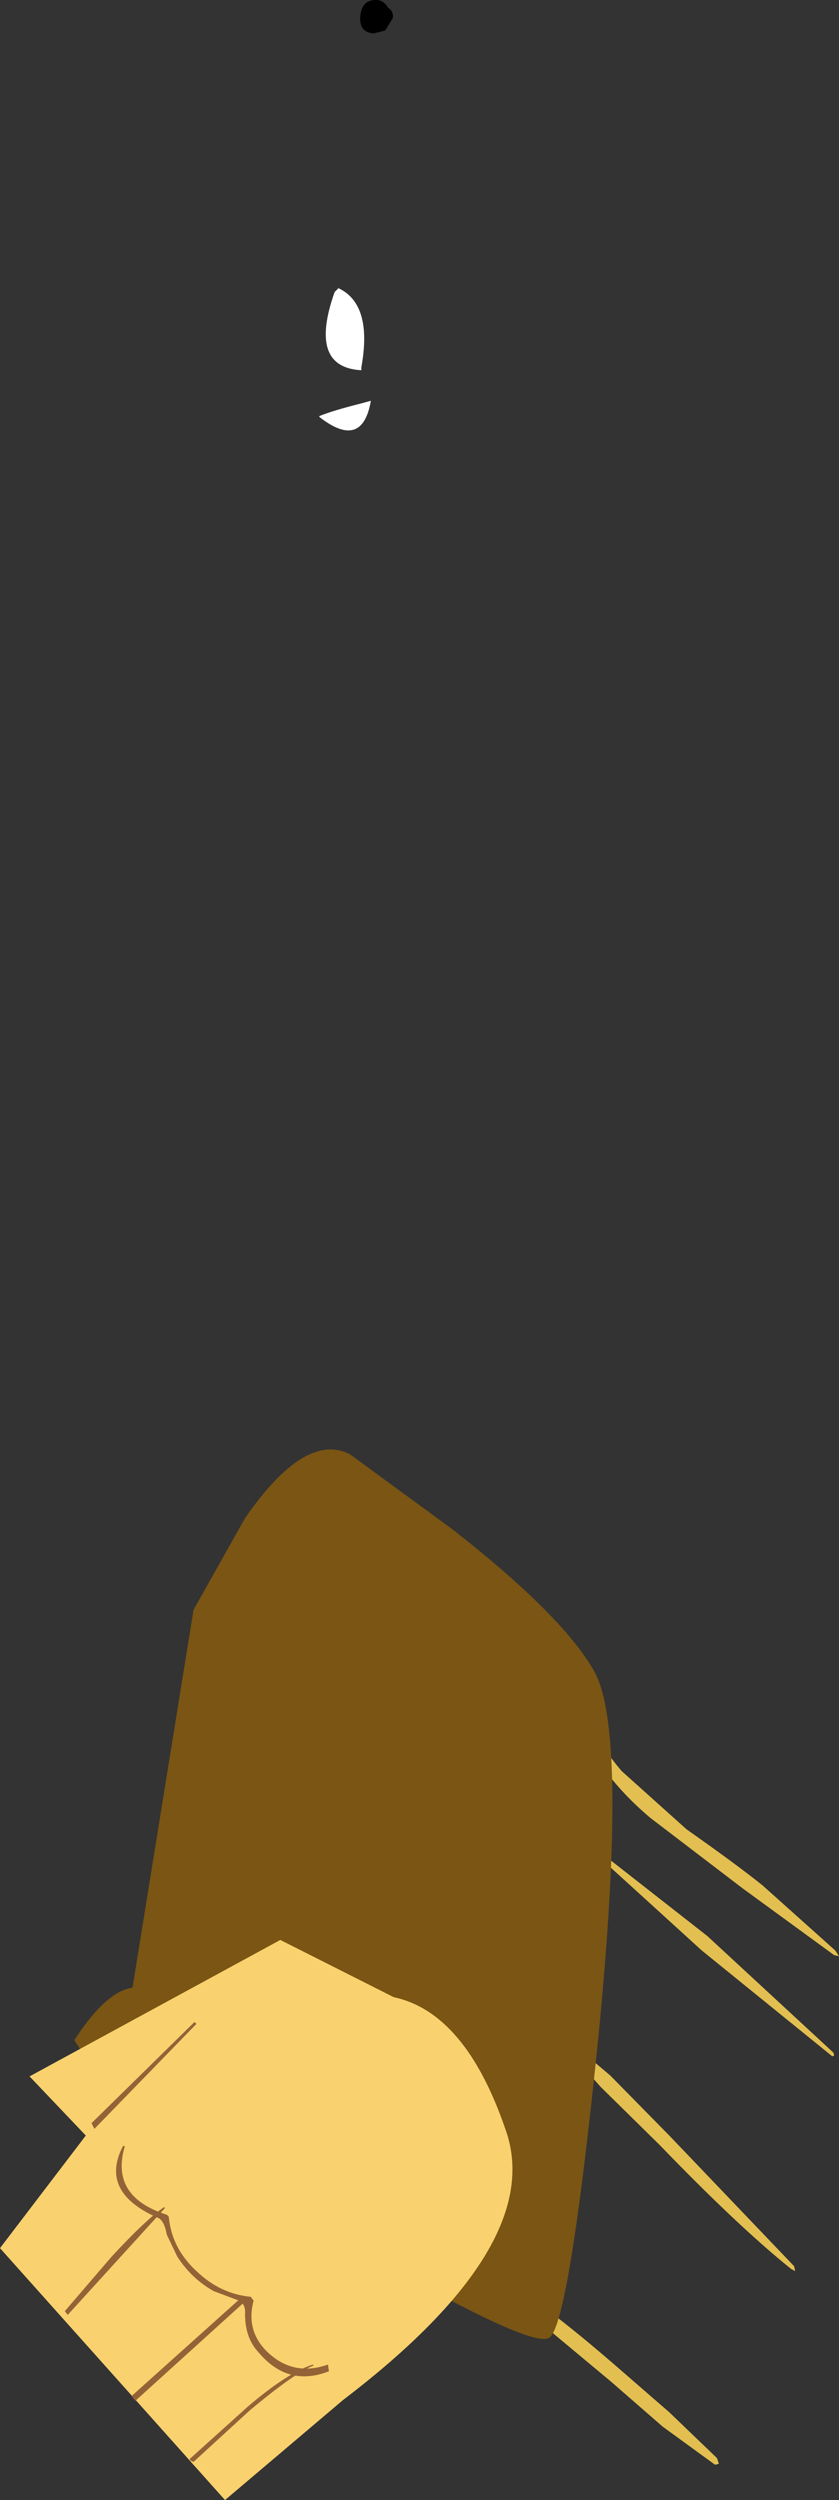 <?xml version="1.0" encoding="UTF-8" standalone="no"?>
<svg xmlns:xlink="http://www.w3.org/1999/xlink" height="131.0px" width="44.0px" xmlns="http://www.w3.org/2000/svg">
  <rect width="100%" height="100%" fill="#333333" stroke="none"/>
  <g transform="matrix(1.0, 0.0, 0.0, 1.0, 7.9, -46.9)">
    <path d="M24.7 139.7 L28.1 142.75 Q30.8 144.65 32.1 145.7 L35.9 149.1 36.1 149.4 35.85 149.35 31.05 145.85 26.2 142.15 Q22.95 139.4 22.05 136.05 22.1 135.9 22.2 135.95 L22.45 136.2 Q23.5 138.3 24.7 139.7" fill="#e2bf50" fill-rule="evenodd" stroke="none"/>
    <path d="M22.25 143.05 L22.2 142.95 22.3 142.95 29.2 148.35 35.8 154.45 35.85 154.6 35.75 154.65 28.9 149.1 22.25 143.05" fill="#e2bf50" fill-rule="evenodd" stroke="none"/>
    <path d="M20.8 153.1 L20.75 152.85 20.85 152.9 24.1 155.65 27.2 158.8 33.75 165.65 33.8 165.9 33.6 165.8 Q30.8 163.55 26.7 159.3 L23.6 156.25 20.8 153.1" fill="#e2bf50" fill-rule="evenodd" stroke="none"/>
    <path d="M18.15 166.45 L18.05 166.25 18.25 166.25 Q20.35 167.35 24.55 171.0 L27.2 173.3 29.7 175.7 29.8 176.0 29.6 176.05 26.85 174.05 24.15 171.7 21.15 169.2 18.15 166.45" fill="#e2bf50" fill-rule="evenodd" stroke="none"/>
    <path d="M17.0 144.35 L17.05 144.25 17.15 144.25 19.75 147.1 21.8 149.8 21.75 149.95 21.55 149.85 19.3 146.95 17.0 144.35" fill="#63460b" fill-rule="evenodd" stroke="none"/>
    <path d="M19.35 163.6 L19.3 163.6 18.0 162.25 17.3 160.75 Q17.3 160.6 17.5 160.85 L18.25 162.25 19.35 163.6" fill="#63460b" fill-rule="evenodd" stroke="none"/>
    <path d="M2.25 131.25 L4.95 126.45 Q8.1 121.9 10.45 123.1 L15.85 127.05 Q21.6 131.55 23.25 134.45 25.05 137.55 23.5 153.45 21.95 168.75 20.9 169.4 19.9 170.05 9.15 163.75 -2.0 157.2 -4.0 153.8 -2.35 151.25 -0.95 151.05 L2.25 131.25" fill="#7a5513" fill-rule="evenodd" stroke="none"/>
    <path d="M10.1 172.65 Q20.8 164.5 18.6 158.45 16.5 152.35 12.75 151.55 L6.8 148.55 -6.35 155.7 -3.4 158.8 -7.9 164.7 3.9 177.9 10.1 172.65" fill="#f9d16e" fill-rule="evenodd" stroke="none"/>
    <path d="M-1.35 159.35 L-1.45 159.35 Q-2.7 161.75 0.35 163.1 0.7 163.2 0.85 164.0 L1.4 165.15 Q2.15 166.3 3.3 166.95 L4.5 167.4 Q5.0 167.55 4.95 168.15 4.95 169.4 5.65 170.15 7.2 172.0 9.35 171.15 L9.3 170.8 Q7.6 171.4 6.3 170.3 4.95 169.15 5.4 167.45 L5.25 167.25 Q3.65 167.1 2.4 165.9 1.1 164.7 0.95 163.05 L0.85 162.95 Q-2.15 162.0 -1.35 159.35" fill="#936337" fill-rule="evenodd" stroke="none"/>
    <path d="M-2.05 165.15 L-4.5 168.0 -4.35 168.2 0.75 162.6 0.7 162.55 Q-0.3 163.25 -2.05 165.15" fill="#936337" fill-rule="evenodd" stroke="none"/>
    <path d="M-1.0 172.45 L-0.8 172.7 5.0 167.45 4.8 167.25 -1.0 172.45" fill="#936337" fill-rule="evenodd" stroke="none"/>
    <path d="M5.1 173.0 L2.1 175.7 Q1.95 175.8 2.25 175.9 L5.2 173.2 Q7.6 171.2 8.55 170.85 L8.5 170.8 Q7.15 171.25 5.1 173.0" fill="#936337" fill-rule="evenodd" stroke="none"/>
    <path d="M2.4 152.95 L2.3 152.85 -3.1 158.15 -2.95 158.45 2.4 152.95" fill="#936337" fill-rule="evenodd" stroke="none"/>
    <path d="M12.7 47.85 Q12.75 47.5 12.45 47.3 12.25 46.95 11.9 46.9 11.1 46.85 11.0 47.7 10.9 48.6 11.7 48.65 L12.3 48.5 12.7 47.85" fill="#000000" fill-rule="evenodd" stroke="none"/>
    <path d="M11.05 66.15 L11.05 66.3 Q8.25 66.15 9.65 62.2 L9.85 62.0 Q11.65 62.85 11.05 66.15 M8.85 68.75 L8.85 68.7 Q9.6 68.4 11.0 68.05 L11.55 67.9 Q11.1 70.5 8.85 68.75" fill="#ffffff" fill-rule="evenodd" stroke="none"/>
  </g>
</svg>
